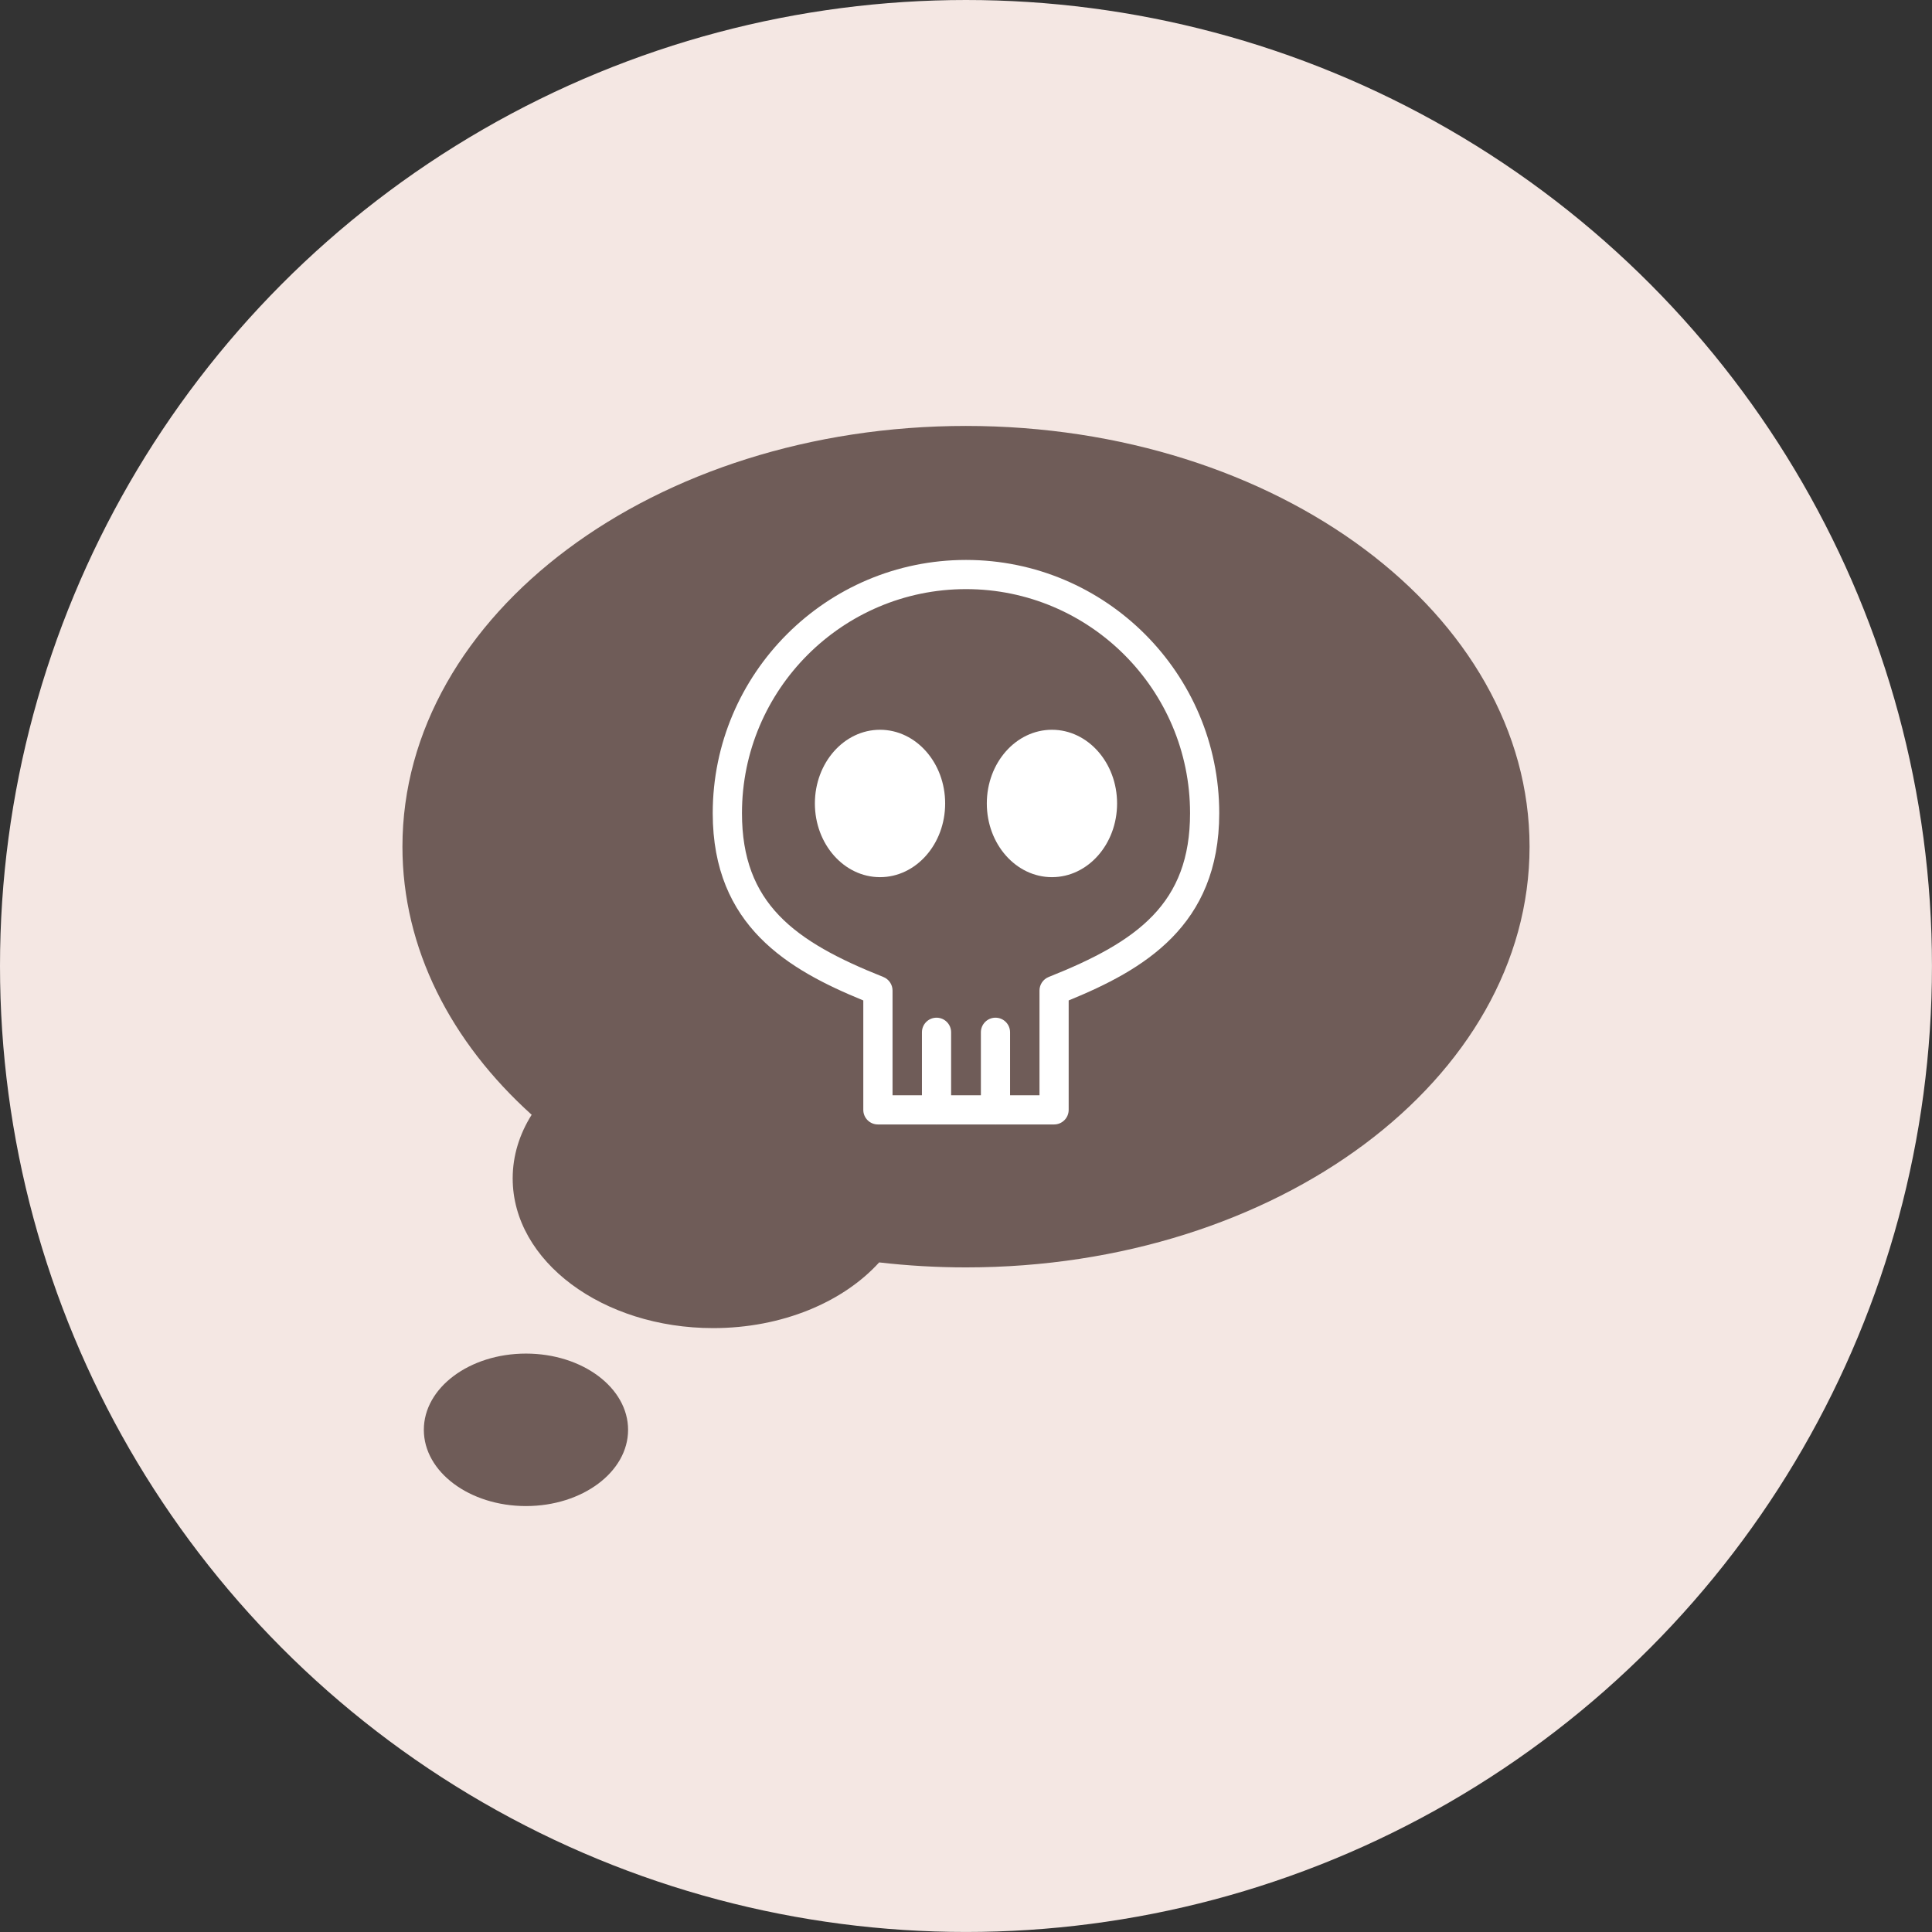 <?xml version="1.0" encoding="UTF-8"?><svg id="Capa_2" xmlns="http://www.w3.org/2000/svg" viewBox="0 0 615.79 615.79"><rect x="0" y="0" width="615.79" height="615.79" fill="#333333" stroke="none"/><g id="Capa_1-2"><circle cx="307.89" cy="307.89" r="307.89" style="fill:#f4e7e3; stroke-width:0px;"/><path d="m307.89,135.76c-99.2,0-179.62,60.04-179.62,134.1,0,32.47,15.46,62.25,41.19,85.45-3.88,6.16-6.05,13.03-6.05,20.29,0,26.35,28.61,47.71,63.91,47.71,22,0,41.41-8.3,52.9-20.94,9.02,1.04,18.26,1.59,27.68,1.59,99.2,0,179.62-60.04,179.62-134.1s-80.42-134.1-179.62-134.1Z" style="fill:#6f5c58; stroke-width:0px;"/><ellipse cx="167.64" cy="455.73" rx="32.55" ry="24.3" style="fill:#6f5c58; stroke-width:0px;"/><path d="m335.97,358.4h-56.16c-2.57,0-4.65-2.08-4.65-4.65v-34.88c-23.75-9.72-47.99-23.68-47.99-59.68,0-44.51,36.21-80.72,80.72-80.72s80.72,36.21,80.72,80.72c0,36-24.24,49.96-47.99,59.68v34.88c0,2.57-2.08,4.65-4.65,4.65Zm-51.5-9.31h46.85v-33.37c0-1.91,1.16-3.62,2.94-4.33,28.53-11.34,45.05-23.52,45.05-52.21,0-39.38-32.04-71.41-71.41-71.41s-71.41,32.04-71.41,71.41c0,28.69,16.52,40.87,45.05,52.21,1.77.7,2.94,2.42,2.94,4.33v33.37Z" style="fill:#fff; stroke-width:0px;"/><ellipse cx="280.49" cy="256.09" rx="20.76" ry="23.49" style="fill:#fff; stroke-width:0px;"/><ellipse cx="335.29" cy="256.09" rx="20.76" ry="23.49" style="fill:#fff; stroke-width:0px;"/><path d="m298.5,358.4c-2.57,0-4.65-2.08-4.65-4.65v-24.73c0-2.57,2.08-4.65,4.65-4.65s4.65,2.08,4.65,4.65v24.73c0,2.57-2.08,4.65-4.65,4.65Z" style="fill:#fff; stroke-width:0px;"/><path d="m317.29,358.4c-2.57,0-4.65-2.08-4.65-4.65v-24.73c0-2.57,2.08-4.65,4.65-4.65s4.65,2.08,4.65,4.65v24.73c0,2.57-2.08,4.65-4.65,4.65Z" style="fill:#fff; stroke-width:0px;"/></g></svg>